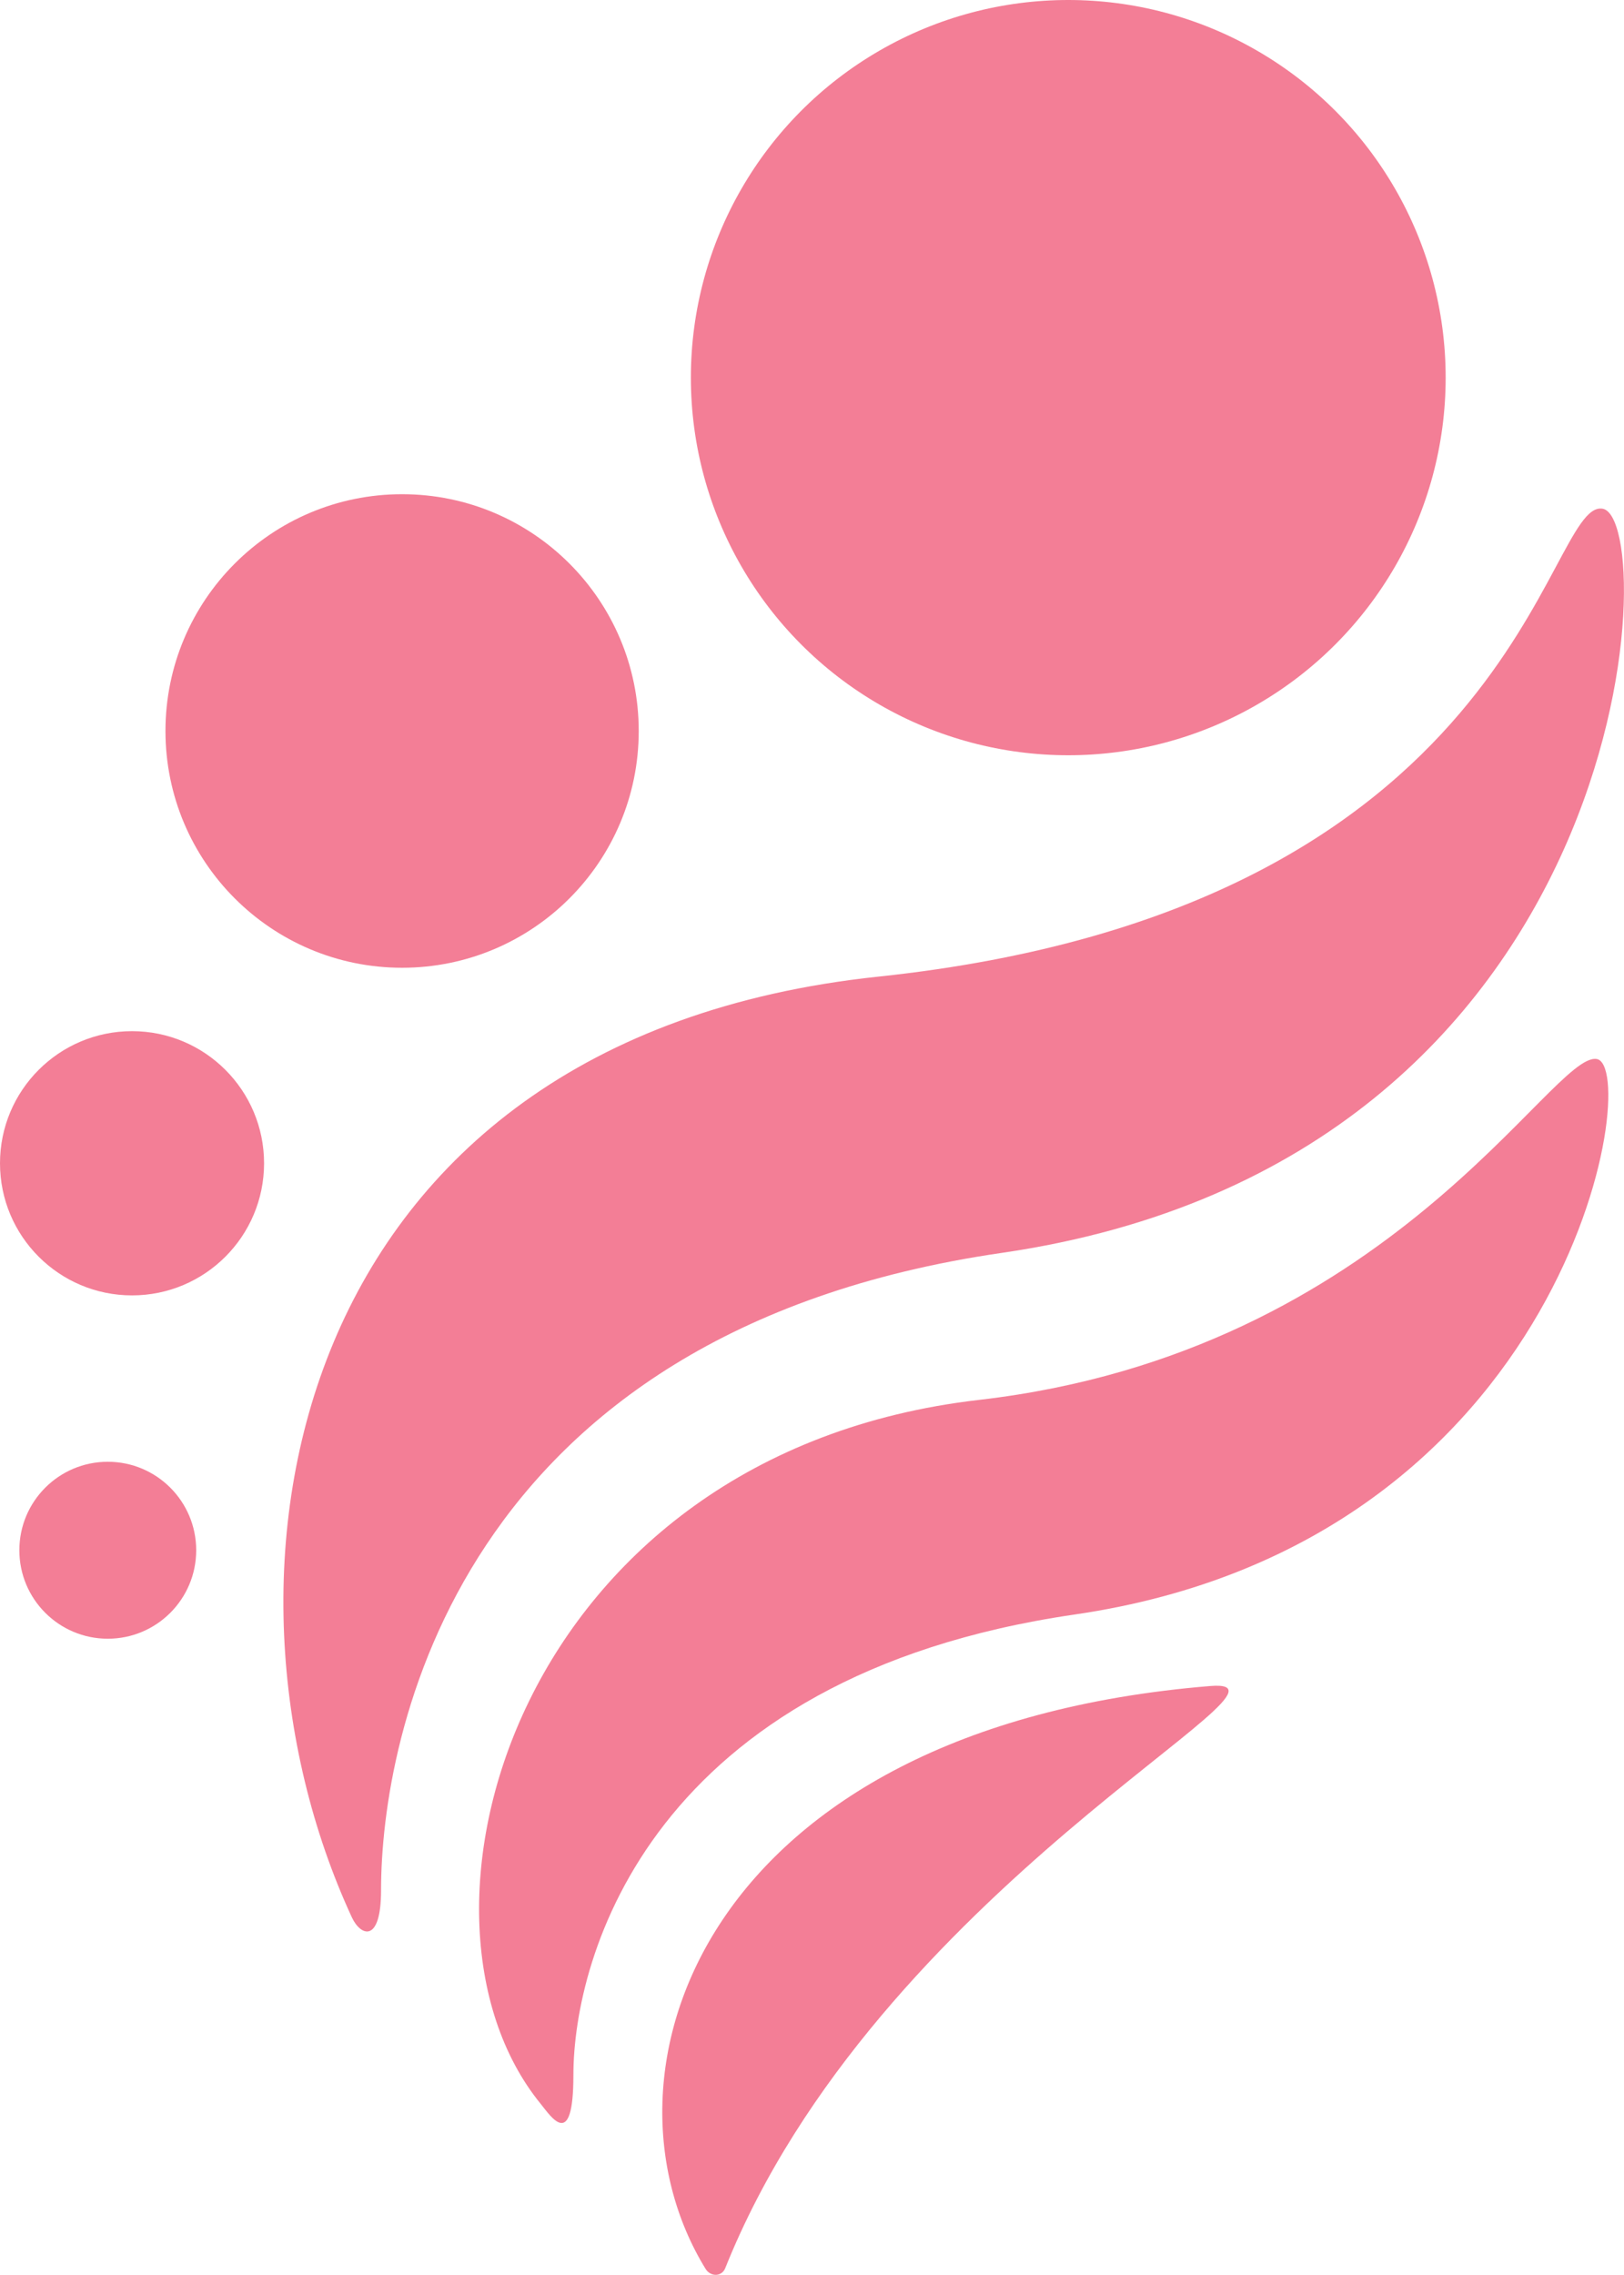 <svg xmlns="http://www.w3.org/2000/svg" viewBox="0 0 403.68 565.12"><defs><style>.cls-1{fill:#f37e96;}</style></defs><title>snowball_defrost</title><g id="Logo"><path class="cls-1" d="M281.61,488.91c2.2,4.76,7.27,6.56,7.27-6.72,0-37.76,18.56-138.58,154.23-158.31C602.11,300.76,607,141.41,592.51,139s-20.28,99.33-180,116.24C265.14,270.84,242.36,404.05,281.61,488.91Z" transform="translate(-194.16 -12.63)"/><path class="cls-1" d="M328.51,535.21c2.57,3.16,8.18,12,8.18-7.08,0-29.34,19.18-99.09,124.58-114.42,123.52-18,141.06-136.13,129.79-138s-50.88,72.84-153.54,84.68C323.12,373.58,290.18,488.1,328.51,535.21Z" transform="translate(-194.16 -12.63)"/><path class="cls-1" d="M374.43,576.09c-.87,2.17-3.65,2.17-4.88.18-29.78-48.44-.84-134.46,125.43-144.8C523.32,429.16,412.13,481.93,374.43,576.09Z" transform="translate(-194.16 -12.63)"/><circle class="cls-1" cx="26.79" cy="385.11" r="21.98"/><circle class="cls-1" cx="32.82" cy="288.98" r="32.82"/><circle class="cls-1" cx="265.54" cy="93.81" r="93.81"/><circle class="cls-1" cx="99.95" cy="181.59" r="58.82"/></g></svg>
